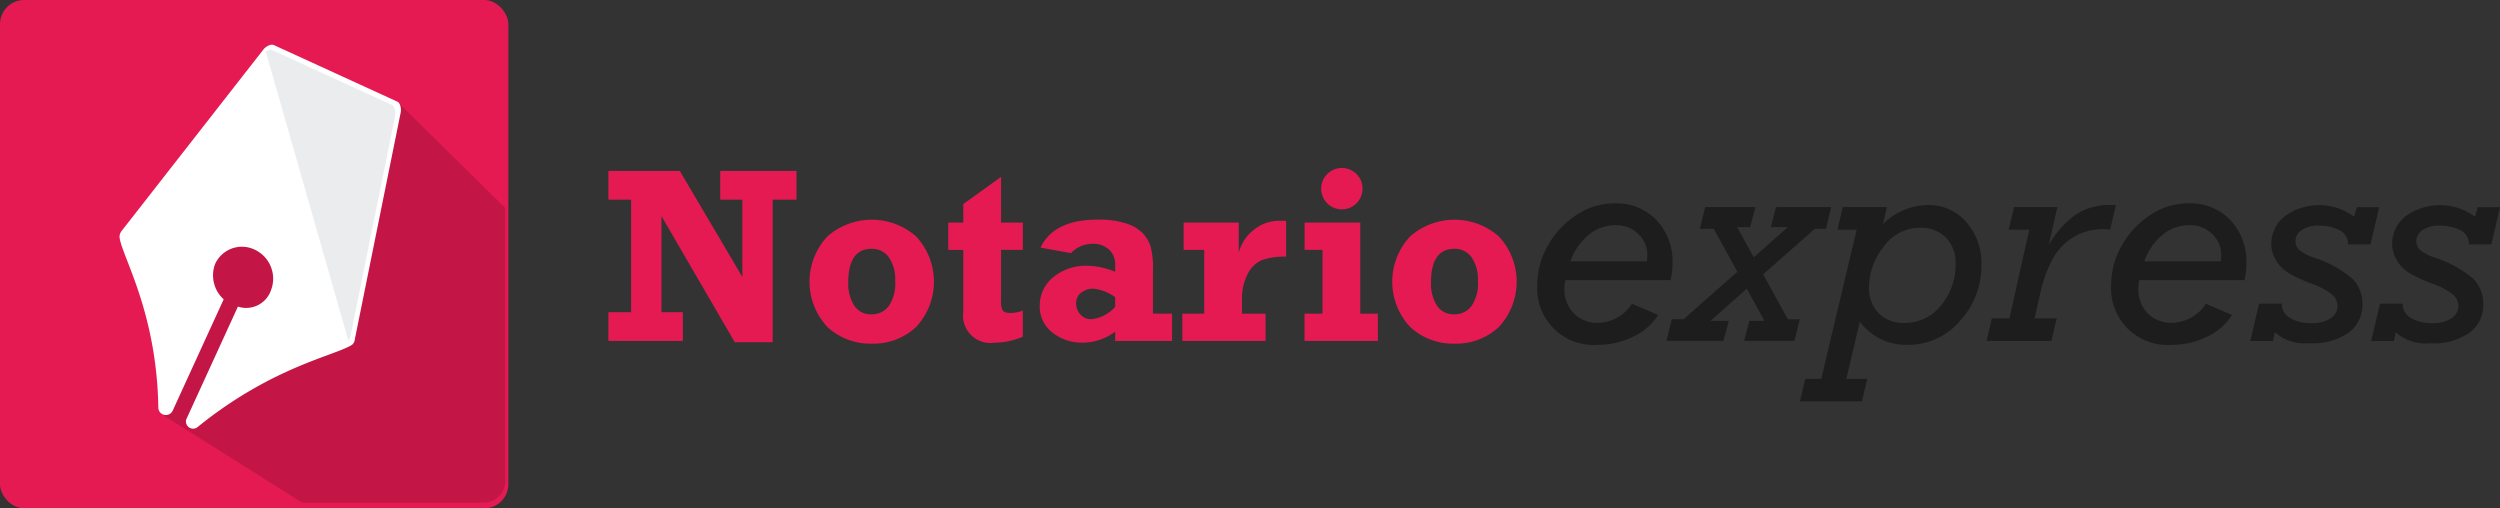 <svg xmlns="http://www.w3.org/2000/svg" width="206.542" height="42" viewBox="0 0 206.542 42">
  <rect x="0" y="0" width="206.542" height="42" fill="#333333" stroke="none"/>
  <g id="Grupo_1" data-name="Grupo 1" transform="translate(-528.363 -161.147)">
    <rect id="Rectángulo_1" data-name="Rectángulo 1" width="42" height="42" rx="2" transform="translate(528.363 161.147)" fill="#e51a52"/>
    <g id="Grupo_1-2" data-name="Grupo 1" transform="translate(578.628 175.025)">
      <path id="Trazado_1" data-name="Trazado 1" d="M667.6,214.714v-2.373h1.878v-9.3H667.6v-2.373h5.9l5.168,8.76v-6.387h-1.828v-2.373h6.3v2.373h-1.969v11.776h-3.131L671.984,204.4v7.938h1.767v2.373Z" transform="translate(-667.601 -200.424)" fill="#e51a52"/>
      <path id="Trazado_2" data-name="Trazado 2" d="M718.761,222.069a5.2,5.2,0,0,1-3.651-1.369,5.469,5.469,0,0,1,0-7.5,5.559,5.559,0,0,1,7.307,0,5.484,5.484,0,0,1,.015,7.488A5.146,5.146,0,0,1,718.761,222.069Zm-.01-2.424a1.729,1.729,0,0,0,1.409-.667,3.3,3.3,0,0,0,.54-2.09,3.2,3.2,0,0,0-.525-1.954,1.684,1.684,0,0,0-1.423-.7q-1.93,0-1.93,2.787a3.41,3.41,0,0,0,.48,1.884A1.609,1.609,0,0,0,718.751,219.645Z" transform="translate(-697.007 -207.556)" fill="#e51a52"/>
      <path id="Trazado_3" data-name="Trazado 3" d="M745.374,208.066v-2.252h1.242v-1.535l3.12-2.242v3.777h1.8v2.252h-1.8v4.24a1.4,1.4,0,0,0,.147.774q.146.2.672.2a2.85,2.85,0,0,0,.979-.2v2.161a6.149,6.149,0,0,1-2.353.495,2.26,2.26,0,0,1-2.565-2.548v-5.117Z" transform="translate(-717.298 -201.3)" fill="#e51a52"/>
      <path id="Trazado_4" data-name="Trazado 4" d="M777.255,219.594v2.252h-4.7v-.772a4.472,4.472,0,0,1-2.666.914,3.942,3.942,0,0,1-2.509-.828,2.678,2.678,0,0,1-1.055-2.222,2.972,2.972,0,0,1,1.111-2.353,4.258,4.258,0,0,1,2.867-.95,6.335,6.335,0,0,1,2.252.495v-.6a1.618,1.618,0,0,0-.5-1.227,1.883,1.883,0,0,0-1.353-.48,2.42,2.42,0,0,0-1.8.767l-2.514-.455q1.091-2.312,4.736-2.313a7.331,7.331,0,0,1,2.343.318,3.238,3.238,0,0,1,1.383.823,2.96,2.96,0,0,1,.641,1.106,7.246,7.246,0,0,1,.187,1.954v3.564Zm-4.7-1.363a3.773,3.773,0,0,0-1.807-.707,1.64,1.64,0,0,0-.975.313,1.046,1.046,0,0,0-.439.909,1.309,1.309,0,0,0,.353.919,1.18,1.18,0,0,0,.909.384,3.073,3.073,0,0,0,1.959-1.02Z" transform="translate(-730.688 -207.556)" fill="#e51a52"/>
      <path id="Trazado_5" data-name="Trazado 5" d="M805.824,219.756v2.252h-6.878v-2.252h1.808v-5.272h-1.7v-2.252h4.555v2.484a3.467,3.467,0,0,1,1.2-1.853,3.33,3.33,0,0,1,2.207-.782q.212,0,.505.01v2.949a5.913,5.913,0,0,0-1.929.263,2.3,2.3,0,0,0-1.232,1.151,4.32,4.32,0,0,0-.485,2.1v1.2Z" transform="translate(-751.531 -207.718)" fill="#e51a52"/>
      <path id="Trazado_6" data-name="Trazado 6" d="M826.923,206.761v-2.252h4.6v7.524h1.455v2.252h-6.059v-2.252h1.484v-5.272Zm1.373-5.054a1.654,1.654,0,0,1,.5-1.208,1.7,1.7,0,0,1,2.419,0,1.665,1.665,0,0,1,.495,1.208,1.707,1.707,0,0,1-3.414,0Z" transform="translate(-769.408 -199.995)" fill="#e51a52"/>
      <path id="Trazado_7" data-name="Trazado 7" d="M852.122,222.069a5.2,5.2,0,0,1-3.651-1.369,5.469,5.469,0,0,1,0-7.5,5.559,5.559,0,0,1,7.307,0,5.485,5.485,0,0,1,.015,7.488A5.146,5.146,0,0,1,852.122,222.069Zm-.01-2.424a1.729,1.729,0,0,0,1.409-.667,3.3,3.3,0,0,0,.54-2.09,3.2,3.2,0,0,0-.525-1.954,1.684,1.684,0,0,0-1.423-.7q-1.93,0-1.93,2.787a3.4,3.4,0,0,0,.48,1.884A1.609,1.609,0,0,0,852.112,219.645Z" transform="translate(-782.225 -207.556)" fill="#e51a52"/>
      <path id="Trazado_8" data-name="Trazado 8" d="M891.188,214.432H882.5a2.677,2.677,0,0,0-.08.628,2.838,2.838,0,0,0,.789,2.136,2.721,2.721,0,0,0,1.976.765A3.4,3.4,0,0,0,888,216.386l2.159.925a4.781,4.781,0,0,1-2.023,1.776,6.409,6.409,0,0,1-2.924.691,4.663,4.663,0,0,1-5.038-4.924,6.528,6.528,0,0,1,.874-3.267,7.334,7.334,0,0,1,2.337-2.519,5.64,5.64,0,0,1,3.2-.977,4.565,4.565,0,0,1,3.433,1.376,4.952,4.952,0,0,1,1.331,3.593A5.739,5.739,0,0,1,891.188,214.432Zm-1.954-1.553q.034-.355.034-.571a2.335,2.335,0,0,0-.725-1.662,2.559,2.559,0,0,0-1.925-.749,3.411,3.411,0,0,0-2.21.806,4.911,4.911,0,0,0-1.491,2.176Z" transform="translate(-803.436 -205.169)" fill="#1d1d1d"/>
      <path id="Trazado_9" data-name="Trazado 9" d="M915.615,214.289l-1.955-3.549h-1.143l.434-1.794h4.161l-.445,1.656h-1.074l1.373,2.492,2.818-2.492h-1.406l.434-1.656h4.555l-.434,1.794h-.926l-4.264,3.764,2.043,3.708h.983L920.334,220h-4.161l.434-1.656h1.245l-1.461-2.651-3,2.651h1.519L914.462,220h-4.7l.434-1.793h.983Z" transform="translate(-822.344 -205.715)" fill="#1d1d1d"/>
      <path id="Trazado_10" data-name="Trazado 10" d="M944.13,222.832h1.736l-.445,1.862H940.3l.434-1.862h1.326l2.924-12.327H943.4l.434-1.862h3.65l-.323,1.405a5.324,5.324,0,0,1,3.712-1.576,4.1,4.1,0,0,1,3.149,1.383,5.1,5.1,0,0,1,1.27,3.587,6.669,6.669,0,0,1-1.775,4.61,5.611,5.611,0,0,1-4.331,1.971,4.729,4.729,0,0,1-3.938-1.92Zm1.879-7.6a2.91,2.91,0,0,0,.815,2.193,2.855,2.855,0,0,0,2.069.788,3.792,3.792,0,0,0,3.066-1.457,5.161,5.161,0,0,0,1.2-3.376,2.973,2.973,0,0,0-.815-2.234,2.872,2.872,0,0,0-2.092-.794,3.67,3.67,0,0,0-3.044,1.576A5.384,5.384,0,0,0,946.009,215.235Z" transform="translate(-841.859 -205.411)" fill="#1d1d1d"/>
      <path id="Trazado_11" data-name="Trazado 11" d="M986.966,217.84h1.828l-.446,1.862H983l.434-1.862h1.451l1.645-7.335h-1.714l.457-1.862h3.571l-.706,3.13a7.706,7.706,0,0,1,2.241-2.519,5,5,0,0,1,2.806-.783h.5l-.48,2.033a4.96,4.96,0,0,0-.529-.034,4.672,4.672,0,0,0-2.531.668,4.881,4.881,0,0,0-1.7,1.81,11.052,11.052,0,0,0-1.03,2.9Z" transform="translate(-869.139 -205.411)" fill="#1d1d1d"/>
      <path id="Trazado_12" data-name="Trazado 12" d="M1022.525,214.432h-8.683a2.68,2.68,0,0,0-.08.628,2.84,2.84,0,0,0,.789,2.136,2.722,2.722,0,0,0,1.977.765,3.4,3.4,0,0,0,2.81-1.576l2.159.925a4.78,4.78,0,0,1-2.022,1.776,6.411,6.411,0,0,1-2.925.691,4.662,4.662,0,0,1-5.038-4.924,6.529,6.529,0,0,1,.874-3.267,7.337,7.337,0,0,1,2.336-2.519,5.641,5.641,0,0,1,3.2-.977,4.565,4.565,0,0,1,3.433,1.376,4.952,4.952,0,0,1,1.331,3.593A5.736,5.736,0,0,1,1022.525,214.432Zm-1.953-1.553q.034-.355.034-.571a2.336,2.336,0,0,0-.725-1.662,2.56,2.56,0,0,0-1.925-.749,3.412,3.412,0,0,0-2.211.806,4.911,4.911,0,0,0-1.491,2.176Z" transform="translate(-887.361 -205.169)" fill="#1d1d1d"/>
      <path id="Trazado_13" data-name="Trazado 13" d="M1044.08,216.617h1.874a1.324,1.324,0,0,0,.685,1.191,3.4,3.4,0,0,0,1.794.419,2.605,2.605,0,0,0,1.571-.41,1.217,1.217,0,0,0,.554-1,1.258,1.258,0,0,0-.48-.976,6.019,6.019,0,0,0-1.692-.881,12.812,12.812,0,0,1-1.852-.853,3.083,3.083,0,0,1-1.038-1.04,2.621,2.621,0,0,1-.411-1.4,2.917,2.917,0,0,1,1.063-2.233,4.842,4.842,0,0,1,5.781.006l.229-.788H1054l-.72,3.073h-1.851a1.271,1.271,0,0,0-.765-1.2,3.725,3.725,0,0,0-1.622-.354,2.461,2.461,0,0,0-1.434.365,1.084,1.084,0,0,0-.52.913.967.967,0,0,0,.309.736,3.772,3.772,0,0,0,1.177.62,9.073,9.073,0,0,1,3.257,1.8,2.957,2.957,0,0,1,.787,2.072A2.835,2.835,0,0,1,1051.5,219a5.172,5.172,0,0,1-3.274.887,3.729,3.729,0,0,1-2.845-.908l-.16.725h-1.874Z" transform="translate(-907.705 -205.411)" fill="#1d1d1d"/>
      <path id="Trazado_14" data-name="Trazado 14" d="M1071.74,216.617h1.874a1.323,1.323,0,0,0,.686,1.191,3.394,3.394,0,0,0,1.793.419,2.6,2.6,0,0,0,1.571-.41,1.217,1.217,0,0,0,.554-1,1.257,1.257,0,0,0-.48-.976,6.01,6.01,0,0,0-1.692-.881,12.8,12.8,0,0,1-1.852-.853,3.079,3.079,0,0,1-1.038-1.04,2.619,2.619,0,0,1-.411-1.4,2.916,2.916,0,0,1,1.063-2.233,4.843,4.843,0,0,1,5.781.006l.229-.788h1.839l-.72,3.073h-1.85a1.272,1.272,0,0,0-.765-1.2,3.729,3.729,0,0,0-1.622-.354,2.462,2.462,0,0,0-1.434.365,1.084,1.084,0,0,0-.52.913.967.967,0,0,0,.309.736,3.772,3.772,0,0,0,1.177.62,9.08,9.08,0,0,1,3.257,1.8,2.959,2.959,0,0,1,.787,2.072,2.834,2.834,0,0,1-1.114,2.329,5.171,5.171,0,0,1-3.274.887,3.729,3.729,0,0,1-2.844-.908l-.16.725h-1.873Z" transform="translate(-925.379 -205.411)" fill="#1d1d1d"/>
    </g>
    <path id="Trazado_15" data-name="Trazado 15" d="M584.794,184.942l-16.21,14.039-3.114,11.193a.66.66,0,0,0,.284.736l11.269,7.1h14.987a1.791,1.791,0,0,0,1.791-1.792v-22.56l-8.853-8.711A.114.114,0,0,0,584.794,184.942Z" transform="translate(-23.696 -15.333)" fill="#040006" opacity="0.15"/>
    <path id="Trazado_16" data-name="Trazado 16" d="M575.157,196.128l3.793-18.751c.057-.3-.017-.768-.291-.894l-5.125-2.348-5.059-2.317c-.275-.126-.679.126-.867.362l-11.728,15.006a.773.773,0,0,0-.156.542c.226,1.615,3.065,6.163,3.2,14a.623.623,0,0,0,1.2.262l4.2-9.17a2.669,2.669,0,0,1-.707-2.923,2.432,2.432,0,0,1,3.225-1.2,2.64,2.64,0,0,1,1.407,3.324,2.169,2.169,0,0,1-2.749,1.4l-4.211,9.194a.59.59,0,0,0,.905.737c6.162-4.99,11.395-5.887,12.739-6.78A.642.642,0,0,0,575.157,196.128Z" transform="translate(-17.481 -6.944)" fill="#fff"/>
    <path id="Trazado_17" data-name="Trazado 17" d="M596,196.945a.456.456,0,0,0,.161-.246l3.709-18.305c.056-.289-.005-.773-.273-.9l-5-2.289-4.932-2.259c-.129-.059-.35.1-.484.138Z" transform="translate(-38.862 -7.68)" fill="#ebecee"/>
  </g>
</svg>

